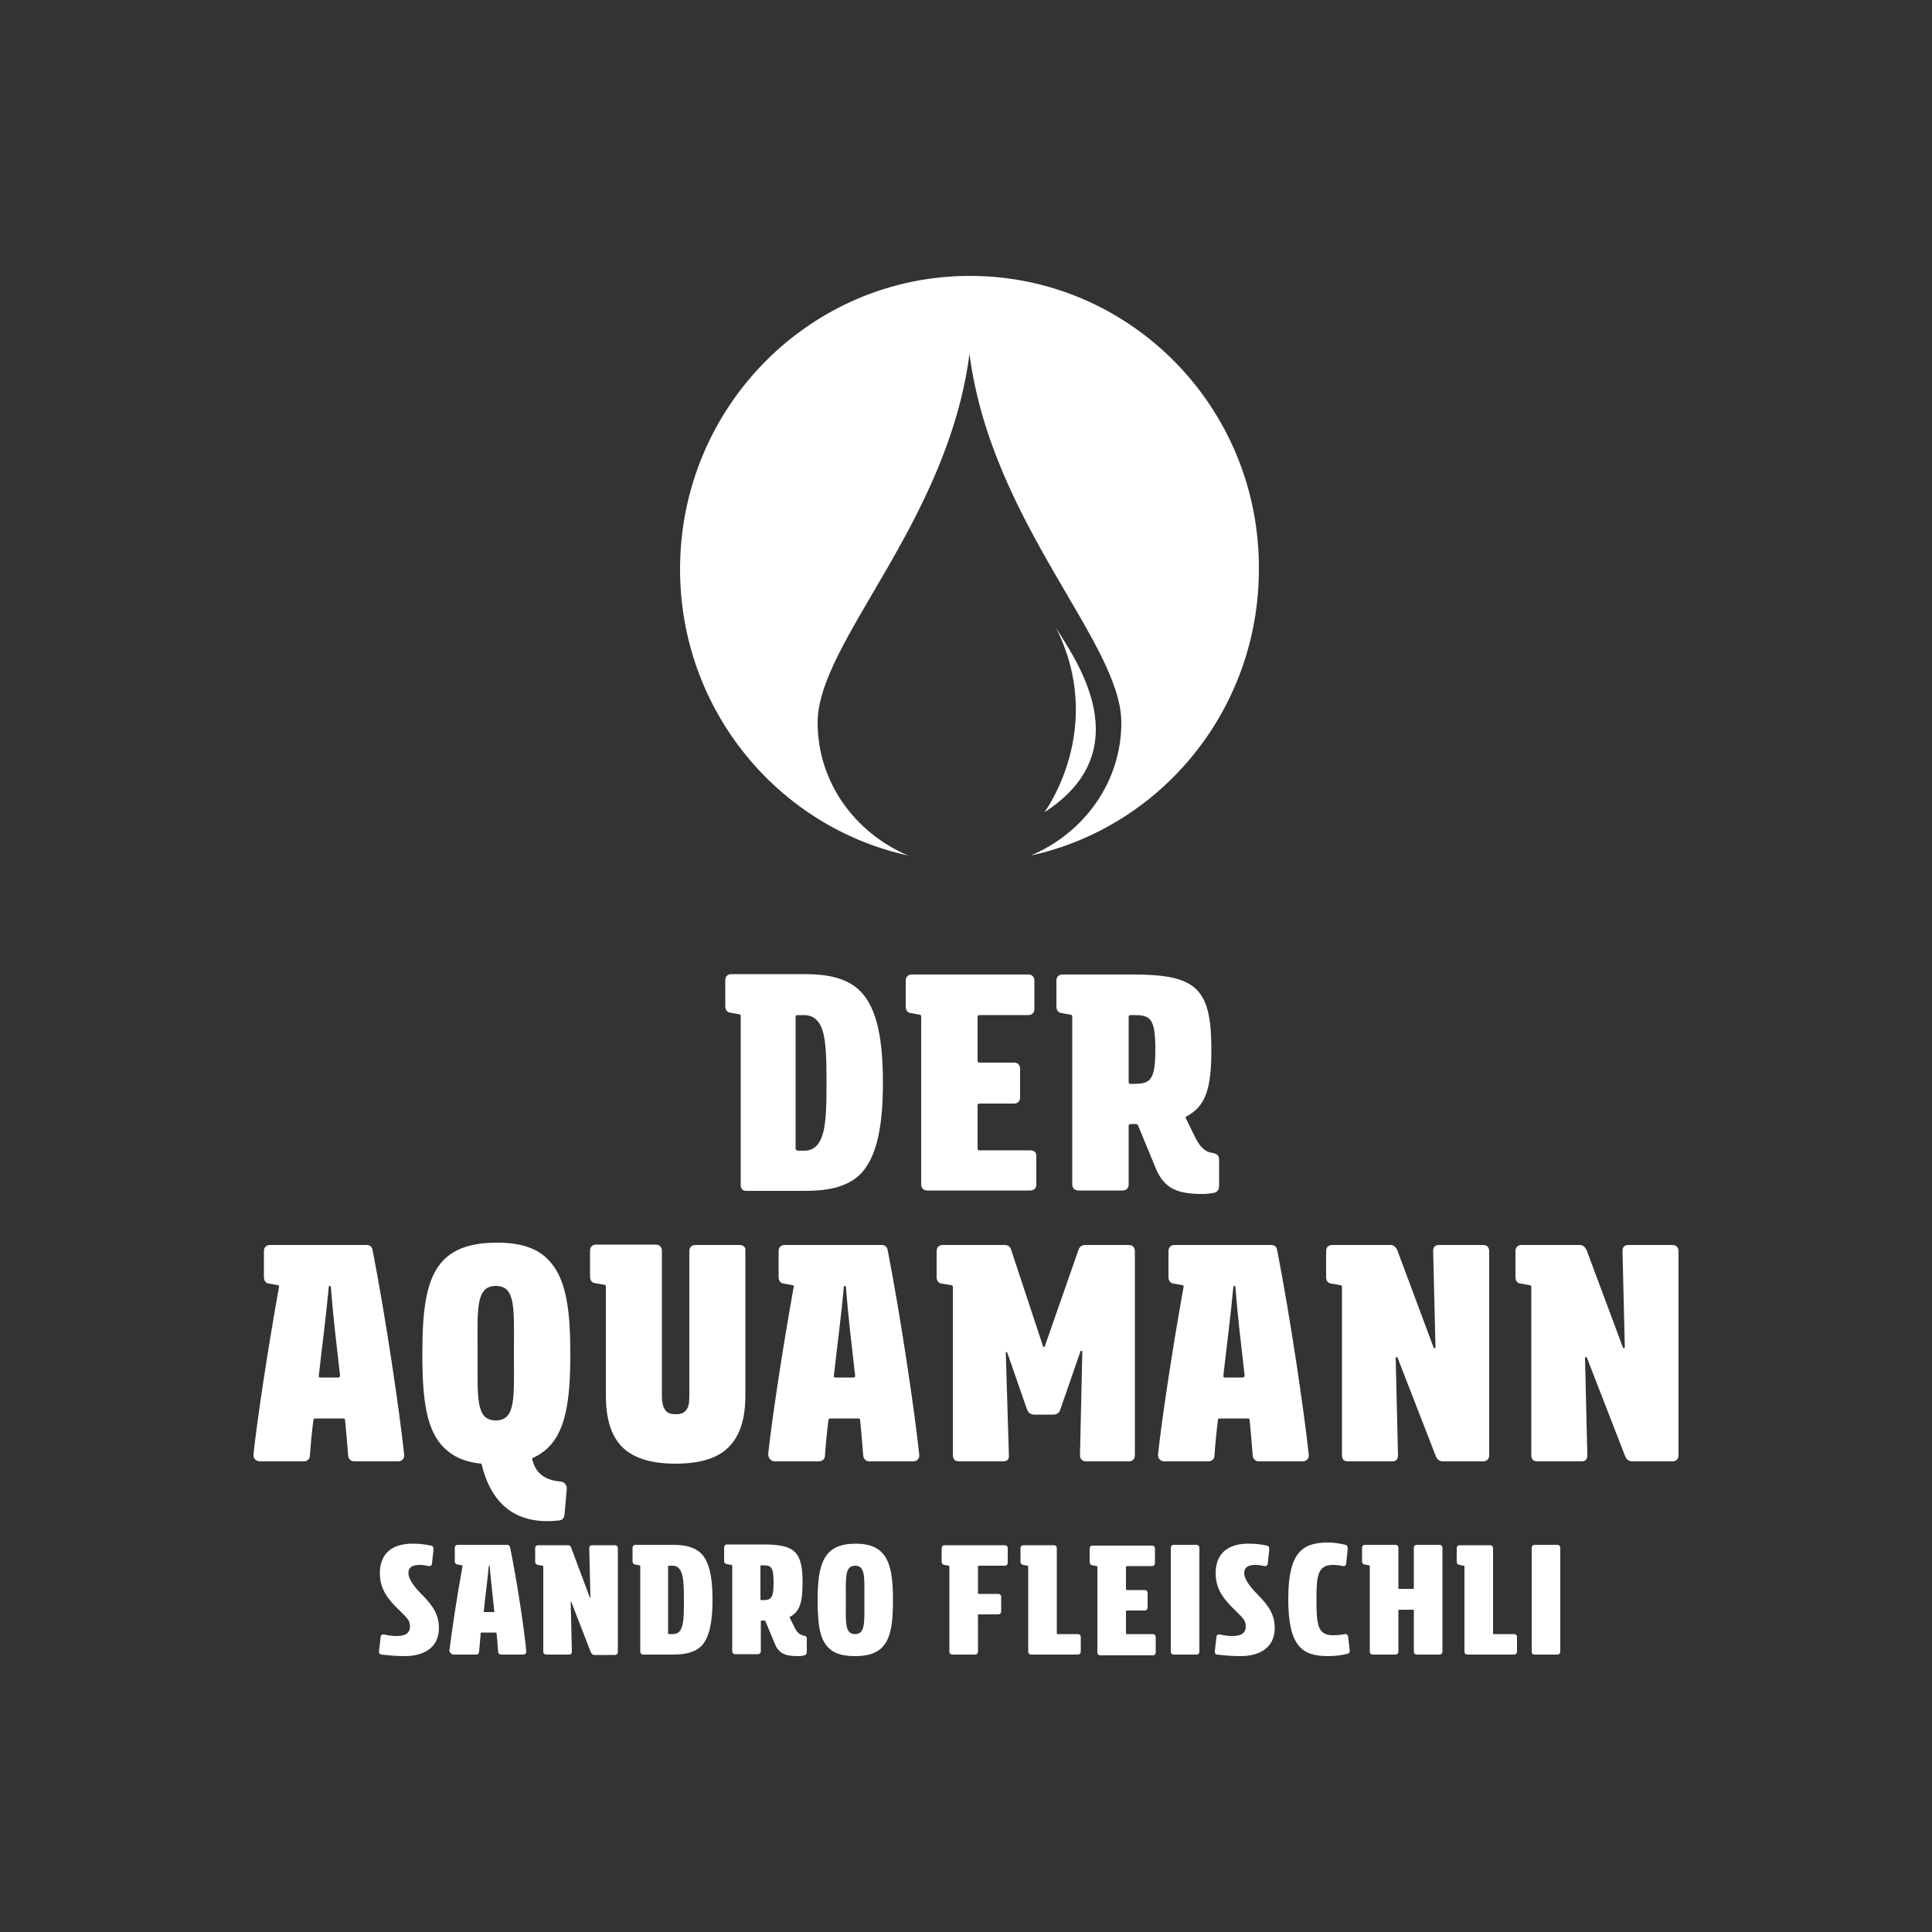 <?xml version="1.0" encoding="utf-8"?>
<!-- Generator: Adobe Illustrator 25.0.1, SVG Export Plug-In . SVG Version: 6.00 Build 0)  -->
<svg version="1.1" id="Ebene_1" xmlns="http://www.w3.org/2000/svg" xmlns:xlink="http://www.w3.org/1999/xlink" x="0px" y="0px"
	 viewBox="0 0 500 500" style="enable-background:new 0 0 500 500;" xml:space="preserve">
<rect x="0" y="0" width="500" height="500" fill="#333333" stroke="none"/>
<style type="text/css">
	.st0{fill:#FFFFFF;}
</style>
<g>
	<path class="st0" d="M397.2,428.2h5.8c0.5,0,0.8-0.3,0.8-0.8v-26.8c0-0.5-0.3-0.8-0.8-0.8h-5.8c-0.5,0-0.8,0.3-0.8,0.8v26.8
		C396.4,427.9,396.6,428.2,397.2,428.2 M379.8,428.2h12c0.5,0,0.8-0.3,0.8-0.8v-3.7c0-0.5-0.3-0.8-0.8-0.8h-5.2
		c-0.1,0-0.2-0.1-0.2-0.2v-22c0-0.5-0.3-0.8-0.8-0.8h-7.8c-0.5,0-0.8,0.3-0.8,0.8v3.4c0,0.5,0.2,0.8,0.7,0.9l1.1,0.2
		c0.1,0,0.2,0.1,0.2,0.2v22.1C379,427.9,379.3,428.2,379.8,428.2 M355.3,428.2h5.8c0.5,0,0.8-0.3,0.8-0.8v-10.6
		c0-0.1,0.1-0.2,0.2-0.2h3.6c0.1,0,0.2,0.1,0.2,0.2v10.6c0,0.5,0.3,0.8,0.8,0.8h5.8c0.5,0,0.8-0.3,0.8-0.8v-26.8
		c0-0.5-0.3-0.8-0.8-0.8h-5.8c-0.5,0-0.8,0.3-0.8,0.8v10.4c0,0.1-0.1,0.2-0.2,0.2h-3.6c-0.1,0-0.2-0.1-0.2-0.2v-10.4
		c0-0.5-0.3-0.8-0.8-0.8h-7.8c-0.5,0-0.8,0.3-0.8,0.8v3.4c0,0.5,0.2,0.8,0.7,0.9l1.1,0.2c0.1,0,0.2,0.1,0.2,0.2v22.1
		C354.5,427.9,354.8,428.2,355.3,428.2 M343.7,428.6c1.8,0,3.4-0.2,5-0.6c0.4-0.1,0.7-0.4,0.6-0.9l-0.4-3.5
		c-0.1-0.5-0.4-0.8-0.9-0.7c-0.8,0.2-1.9,0.3-3,0.3c-4,0-4.3-2.7-4.3-9.3c0-6.1,0.3-8.9,4.3-8.9c0.7,0,1.7,0.1,2.5,0.3
		c0.5,0.1,0.9-0.2,0.9-0.7l0.4-3.9c0-0.5-0.2-0.8-0.6-0.9c-1.6-0.4-3.2-0.6-4.5-0.6c-6.7,0-10.3,2.6-10.3,14.6
		C333.4,426.1,337,428.6,343.7,428.6 M321,428.6c4.9,0,8.9-2.1,8.9-7.3c0-3.4-1.6-5.8-4.3-8.5c-3-3-3.6-4.7-3.6-5.7
		c0-2,1.9-2.1,3-2.1c0.6,0,1.4,0.1,2.2,0.3c0.5,0.1,0.9-0.2,0.9-0.7l0.4-3.7c0-0.5-0.2-0.8-0.6-0.9c-1.5-0.3-3-0.5-4.5-0.5
		c-5.5-0.1-8.7,2.4-8.8,7.5c0,3.2,1.1,5.8,4.2,8.9c2.8,2.8,3.6,3.3,3.6,5c0,2.3-2.1,2.5-3.5,2.5c-1.2,0-2.3-0.2-3.2-0.4
		c-0.5-0.1-0.9,0.2-0.9,0.7l-0.4,3.6c-0.1,0.5,0.2,0.9,0.6,0.9C316.6,428.4,318.9,428.6,321,428.6z M303.8,428.2h5.8
		c0.5,0,0.8-0.3,0.8-0.8v-26.8c0-0.5-0.3-0.8-0.8-0.8h-5.8c-0.5,0-0.8,0.3-0.8,0.8v26.8C303,427.9,303.3,428.2,303.8,428.2
		 M298.3,422.9h-6.7c-0.1,0-0.2-0.1-0.2-0.2v-5.7c0-0.1,0.1-0.2,0.2-0.2h4.6c0.5,0,0.8-0.3,0.8-0.8v-3.7c0-0.5-0.3-0.8-0.8-0.8h-4.6
		c-0.1,0-0.2-0.1-0.2-0.2v-5.8c0-0.1,0.1-0.2,0.2-0.2h6.5c0.5,0,0.8-0.3,0.8-0.8v-3.7c0-0.5-0.3-0.8-0.8-0.8h-15.3
		c-0.5,0-0.8,0.3-0.8,0.8v3.4c0,0.5,0.2,0.8,0.7,0.9l1.1,0.2c0.1,0,0.2,0.1,0.2,0.2v22.1c0,0.5,0.3,0.8,0.8,0.8h13.5
		c0.5,0,0.8-0.3,0.8-0.8v-3.7C299.1,423.2,298.9,422.9,298.3,422.9 M266.9,428.2h12c0.5,0,0.8-0.3,0.8-0.8v-3.7
		c0-0.5-0.3-0.8-0.8-0.8h-5.2c-0.1,0-0.2-0.1-0.2-0.2v-22c0-0.5-0.3-0.8-0.8-0.8h-7.8c-0.5,0-0.8,0.3-0.8,0.8v3.4
		c0,0.5,0.2,0.8,0.7,0.9l1.1,0.2c0.1,0,0.2,0.1,0.2,0.2v22.1C266.1,427.9,266.4,428.2,266.9,428.2 M246.5,428.2h5.8
		c0.5,0,0.8-0.3,0.8-0.8V418c0-0.1,0.1-0.2,0.2-0.2h5c0.5,0,0.8-0.3,0.8-0.8v-3.7c0-0.5-0.3-0.8-0.8-0.8h-5c-0.1,0-0.2-0.1-0.2-0.2
		v-6.9c0-0.1,0.1-0.2,0.2-0.2h6.7c0.5,0,0.8-0.3,0.8-0.8v-3.7c0-0.5-0.3-0.8-0.8-0.8h-15.5c-0.5,0-0.8,0.3-0.8,0.8v3.4
		c0,0.5,0.2,0.8,0.7,0.9l1.1,0.2c0.1,0,0.2,0.1,0.2,0.2v22.1C245.7,427.9,246,428.2,246.5,428.2 M221.3,422.9
		c-2.7,0-2.4-2.9-2.4-8.8c0-5.8-0.3-8.9,2.4-8.9c2.7,0,2.4,3,2.4,8.9C223.7,419.7,224,422.9,221.3,422.9L221.3,422.9z M221.3,428.6
		c3,0,5-0.6,6.5-1.8c2.7-2.2,3.3-6.5,3.3-12.7c0-5.5-0.5-9.6-2.6-12c-1.4-1.7-3.7-2.6-7-2.6c-3.4,0-5.6,0.8-7.1,2.4
		c-2.2,2.4-2.8,6.4-2.8,12.2c0,6.1,0.5,10.4,3.1,12.6C216.1,428,218.2,428.6,221.3,428.6 M197,414.1c-0.1,0-0.2-0.1-0.2-0.2v-8.6
		c0-0.1,0.1-0.2,0.2-0.2h0.4c2.2,0,2.8,0.4,2.8,4.5c0,4.1-0.7,4.5-2.8,4.5H197z M206.6,428.6c0.4,0,1,0,1.5-0.2
		c0.5-0.1,0.7-0.4,0.7-0.9v-3.4c0-0.5-0.3-0.8-0.8-0.8c-0.2,0-0.4-0.1-0.6-0.2c-1-0.4-1.5-1.3-2-2.4l-1-2c-0.1-0.1,0-0.2,0.1-0.3
		c2.4-1.3,3.2-3.5,3.2-8.8c0-8.1-2-9.9-10.3-9.9h-9.2c-0.5,0-0.8,0.3-0.8,0.8v3.4c0,0.5,0.2,0.8,0.7,0.9l1.2,0.2
		c0.1,0,0.2,0.1,0.2,0.2v22.1c0,0.5,0.3,0.8,0.8,0.8h5.8c0.5,0,0.8-0.3,0.8-0.8v-7.7c0-0.1,0.1-0.2,0.2-0.2h0.8c0.1,0,0.2,0,0.2,0.2
		l2.3,5.5C201.5,428.1,203.4,428.6,206.6,428.6L206.6,428.6z M173.1,422.9c-0.1,0-0.2-0.1-0.2-0.2v-17.3c0-0.1,0.1-0.2,0.2-0.2h0.9
		c1,0,1.6,0.4,2.1,1.2c0.8,1.4,0.9,4.1,0.9,7.7c0,3.4,0,6.1-0.8,7.6c-0.4,0.8-1.1,1.2-2.1,1.2H173.1z M166.5,428.2h7.6
		c3.4,0,5.9-0.6,7.6-2.4c1.8-2.1,2.7-5.7,2.7-11.8c0-6.7-1.1-10.4-3.3-12.3c-1.7-1.4-4-1.9-7-1.9h-9.6c-0.5,0-0.8,0.3-0.8,0.8v3.4
		c0,0.5,0.2,0.8,0.7,0.9l1.1,0.2c0.1,0,0.2,0.1,0.2,0.2v22.1C165.7,427.9,166,428.2,166.5,428.2 M141.4,428.2h5.8
		c0.5,0,0.8-0.2,0.8-0.8l-0.3-12.7c0-0.2,0.2-0.2,0.2,0l5,12.9c0.2,0.4,0.5,0.7,0.9,0.7h5.3c0.5,0,0.8-0.3,0.8-0.8v-26.8
		c0-0.5-0.3-0.8-0.8-0.8h-5.8c-0.5,0-0.8,0.2-0.8,0.8l0.3,12.6c0,0.2-0.2,0.2-0.2,0l-4.8-12.8c-0.1-0.4-0.5-0.6-0.8-0.6l-7.7,0
		c-0.5,0-0.8,0.3-0.8,0.8v3.4c0,0.5,0.2,0.8,0.7,0.9l1.2,0.2c0.1,0,0.2,0.1,0.2,0.2v22.1C140.6,427.9,140.9,428.2,141.4,428.2
		L141.4,428.2z M127.8,417.2h-2.4c-0.1,0-0.2,0-0.2-0.2c0.4-4.1,0.9-7.3,1.3-11.8c0,0,0.2,0,0.2,0c0.4,4.4,0.8,7.6,1.2,11.6
		C128,417.1,127.9,417.2,127.8,417.2L127.8,417.2z M117.5,428.2h5.7c0.5,0,0.8-0.3,0.8-0.8c0.1-1.5,0.3-3.1,0.4-4.7
		c0-0.1,0.1-0.2,0.2-0.2h3.7c0.1,0,0.2,0.1,0.2,0.2c0.2,1.6,0.3,3.2,0.4,4.7c0,0.5,0.4,0.8,0.8,0.8h5.7c0.5,0,0.9-0.4,0.8-0.9
		c-0.5-5.4-2.4-18.2-4.2-26.9c-0.1-0.4-0.4-0.6-0.8-0.6h-12.7c-0.5,0-0.8,0.3-0.8,0.8v3.4c0,0.5,0.2,0.8,0.7,0.9l1.1,0.2
		c0.1,0,0.2,0.1,0.2,0.2c-1.5,8.2-2.9,17.6-3.4,22C116.6,427.9,116.9,428.2,117.5,428.2L117.5,428.2z M104.7,428.6
		c4.9,0,8.9-2.1,8.9-7.3c0-3.4-1.6-5.8-4.3-8.5c-3-3-3.6-4.7-3.6-5.7c0-2,1.9-2.1,3-2.1c0.6,0,1.4,0.1,2.2,0.3
		c0.5,0.1,0.9-0.2,0.9-0.7l0.4-3.7c0-0.5-0.2-0.8-0.6-0.9c-1.5-0.3-3-0.5-4.5-0.5c-5.5-0.1-8.7,2.4-8.8,7.5c0,3.2,1.1,5.8,4.2,8.9
		c2.8,2.8,3.6,3.3,3.6,5c0,2.3-2.1,2.5-3.5,2.5c-1.2,0-2.3-0.2-3.2-0.4c-0.5-0.1-0.9,0.2-0.9,0.7l-0.4,3.6c-0.1,0.5,0.2,0.9,0.7,0.9
		C100.4,428.4,102.6,428.6,104.7,428.6z"/>
	<path class="st0" d="M397.9,378.2h11.4c1,0,1.5-0.5,1.5-1.6l-0.6-25.1c0-0.3,0.3-0.5,0.5-0.1l9.9,25.5c0.3,0.8,1,1.3,1.8,1.3h10.4
		c1,0,1.6-0.6,1.6-1.6v-52.8c0-1-0.6-1.6-1.6-1.6h-11.4c-1,0-1.5,0.5-1.5,1.6l0.6,24.8c0,0.3-0.3,0.5-0.5,0.1l-9.4-25.2
		c-0.3-0.7-1-1.3-1.6-1.3l-15.2,0c-1,0-1.6,0.6-1.6,1.6v6.7c0,1,0.5,1.6,1.4,1.7l2.3,0.4c0.2,0,0.4,0.2,0.4,0.4v43.5
		C396.3,377.7,396.8,378.2,397.9,378.2L397.9,378.2z M348.9,378.2h11.4c1,0,1.5-0.5,1.5-1.6l-0.6-25.1c0-0.3,0.3-0.5,0.5-0.1
		l9.9,25.5c0.3,0.8,1,1.3,1.8,1.3h10.4c1,0,1.6-0.6,1.6-1.6v-52.8c0-1-0.6-1.6-1.6-1.6h-11.4c-1,0-1.5,0.5-1.5,1.6l0.6,24.8
		c0,0.3-0.3,0.5-0.5,0.1l-9.4-25.2c-0.3-0.7-1-1.3-1.6-1.3l-15.2,0c-1,0-1.6,0.6-1.6,1.6v6.7c0,1,0.5,1.6,1.4,1.7l2.3,0.4
		c0.2,0,0.4,0.2,0.4,0.4v43.5C347.3,377.7,347.8,378.2,348.9,378.2L348.9,378.2z M321.7,356.5H317c-0.3,0-0.4-0.1-0.4-0.4
		c0.9-8.2,1.8-14.5,2.6-23.2c0-0.1,0.5-0.1,0.5,0c0.7,8.7,1.5,15.1,2.4,23C322.1,356.3,321.9,356.5,321.7,356.5L321.7,356.5z
		 M301.4,378.2h11.3c0.9,0,1.6-0.6,1.6-1.5c0.2-2.9,0.5-6,0.9-9.2c0-0.2,0.2-0.4,0.4-0.4h7.4c0.2,0,0.4,0.1,0.4,0.4
		c0.3,3.2,0.6,6.3,0.8,9.2c0.1,0.9,0.7,1.5,1.6,1.5h11.3c1,0,1.7-0.7,1.6-1.7c-1.1-10.6-4.8-35.8-8.2-53.1c-0.1-0.7-0.7-1.2-1.5-1.2
		H304c-1,0-1.6,0.6-1.6,1.6v6.7c0,1,0.5,1.6,1.4,1.7l2.2,0.4c0.3,0.1,0.4,0.2,0.3,0.5c-2.9,16.1-5.7,34.7-6.6,43.3
		C299.6,377.5,300.4,378.2,301.4,378.2L301.4,378.2z M248.2,378.2h11.4c1,0,1.6-0.5,1.5-1.6l-0.8-26.4c0-0.3,0.2-0.5,0.4-0.1
		l5.1,14.7c0.3,0.8,1,1.3,1.8,1.3h5c0.9,0,1.6-0.5,1.8-1.3l5.2-15c0.1-0.4,0.5-0.2,0.5,0.1l-0.6,26.7c0,1,0.6,1.6,1.6,1.6h11
		c1,0,1.6-0.6,1.6-1.6v-52.8c0-1-0.6-1.6-1.6-1.6h-11.2c-0.9,0-1.5,0.4-1.8,1.3l-8.7,24.9c-0.1,0.3-0.4,0.3-0.5-0.1l-8.2-24.8
		c-0.3-1-0.9-1.3-1.8-1.3H244c-1,0-1.6,0.6-1.6,1.6v6.7c0,1,0.5,1.6,1.4,1.7l2.4,0.4c0.2,0,0.4,0.2,0.4,0.4v43.5
		C246.6,377.7,247.2,378.2,248.2,378.2L248.2,378.2z M220.9,356.5h-4.7c-0.3,0-0.4-0.1-0.4-0.4c0.9-8.2,1.8-14.5,2.6-23.2
		c0-0.1,0.5-0.1,0.5,0c0.7,8.7,1.5,15.1,2.4,23C221.4,356.3,221.2,356.5,220.9,356.5L220.9,356.5z M200.6,378.2h11.3
		c0.9,0,1.6-0.6,1.6-1.5c0.2-2.9,0.5-6,0.9-9.2c0-0.2,0.2-0.4,0.4-0.4h7.4c0.2,0,0.4,0.1,0.4,0.4c0.3,3.2,0.6,6.3,0.8,9.2
		c0.1,0.9,0.7,1.5,1.6,1.5h11.3c1,0,1.7-0.7,1.6-1.7c-1.1-10.6-4.8-35.8-8.2-53.1c-0.1-0.7-0.7-1.2-1.5-1.2h-25.1
		c-1,0-1.6,0.6-1.6,1.6v6.7c0,1,0.5,1.6,1.4,1.7l2.2,0.4c0.3,0.1,0.4,0.2,0.3,0.5c-2.9,16.1-5.7,34.7-6.6,43.3
		C198.9,377.5,199.6,378.2,200.6,378.2L200.6,378.2z M191.4,322.2H180c-1,0-1.6,0.6-1.6,1.6v37.6c0,1.6-0.2,2.8-0.8,3.5
		c-0.6,0.8-1.4,1.1-2.7,1.1c-1.1,0-2-0.2-2.6-0.9c-0.6-0.7-1-1.9-1-3.8v-37.6c0-1-0.6-1.6-1.6-1.6h-15.4c-1,0-1.6,0.6-1.6,1.6v6.7
		c0,1,0.5,1.6,1.4,1.7l2.3,0.4c0.2,0,0.4,0.2,0.4,0.4v28.3c0,7.6,2.2,12.1,5.8,14.6c3.2,2.2,7.5,3,12.2,3c4.9,0,9.2-0.8,12.4-3.1
		c3.5-2.6,5.7-7,5.7-14.5v-37.6C193,322.8,192.4,322.2,191.4,322.2L191.4,322.2z M128.3,332.8c5.3,0,4.7,5.9,4.7,17.5
		c0,11.2,0.6,17.3-4.7,17.3c-5.2,0-4.7-5.8-4.7-17.3C123.6,339,123,332.8,128.3,332.8L128.3,332.8z M144.9,383.4
		c-4.3-0.4-6.5-2.5-7.2-6c1.2-0.5,2.3-1.2,3.3-2c5.4-4.4,6.6-12.7,6.6-25.1c0-10.9-1-18.9-5.1-23.6c-2.8-3.4-7.2-5.1-13.8-5.1
		c-6.6,0-11,1.5-14,4.6c-4.4,4.6-5.4,12.6-5.4,24.1c0,12.1,1,20.4,6.2,24.9c2.2,2,5.1,3.2,9.1,3.6c2.3,9.6,8.1,16,20,14.7
		c1-0.1,1.4-0.6,1.5-1.6l0.6-6.8C146.5,384,146,383.5,144.9,383.4L144.9,383.4z M87.6,356.5h-4.7c-0.3,0-0.4-0.1-0.4-0.4
		c0.9-8.2,1.8-14.5,2.6-23.2c0-0.1,0.5-0.1,0.5,0c0.7,8.7,1.5,15.1,2.4,23C88,356.3,87.8,356.5,87.6,356.5L87.6,356.5z M67.3,378.2
		h11.3c0.9,0,1.6-0.6,1.6-1.5c0.2-2.9,0.5-6,0.9-9.2c0-0.2,0.2-0.4,0.4-0.4h7.4c0.2,0,0.4,0.1,0.4,0.4c0.3,3.2,0.6,6.3,0.8,9.2
		c0.1,0.9,0.7,1.5,1.6,1.5h11.3c1,0,1.7-0.7,1.6-1.7c-1.1-10.6-4.8-35.8-8.2-53.1c-0.1-0.7-0.7-1.2-1.5-1.2H69.9
		c-1,0-1.6,0.6-1.6,1.6v6.7c0,1,0.5,1.6,1.4,1.7l2.2,0.4c0.3,0.1,0.4,0.2,0.3,0.5c-2.9,16.1-5.7,34.7-6.6,43.3
		C65.5,377.5,66.3,378.2,67.3,378.2L67.3,378.2z"/>
	<path class="st0" d="M292.5,280.5c-0.2,0-0.4-0.2-0.4-0.4v-17c0-0.2,0.2-0.4,0.4-0.4h0.9c4.4,0,5.6,0.9,5.6,9c0,8-1.4,8.8-5.6,8.8
		H292.5z M311.3,309c0.7,0,1.9-0.1,2.9-0.3c0.9-0.2,1.3-0.9,1.3-1.8v-6.8c0-1-0.5-1.5-1.6-1.7c-0.5-0.1-0.9-0.2-1.2-0.3
		c-1.9-0.8-2.9-2.7-3.9-4.8l-1.9-3.9c-0.1-0.2-0.1-0.4,0.2-0.5c4.8-2.6,6.4-6.8,6.4-17.3c0-15.9-3.9-19.4-20.3-19.4H275
		c-1,0-1.6,0.6-1.6,1.6v6.7c0,1,0.5,1.6,1.4,1.7l2.3,0.4c0.2,0,0.4,0.2,0.4,0.4v43.5c0,1,0.6,1.6,1.6,1.6h11.4c1,0,1.6-0.6,1.6-1.6
		v-15.2c0-0.2,0.2-0.4,0.4-0.4h1.5c0.2,0,0.4,0.1,0.5,0.3l4.5,10.9C301.3,307.9,305.1,309,311.3,309L311.3,309z M266.6,297.7h-13.2
		c-0.2,0-0.4-0.2-0.4-0.4V286c0-0.2,0.2-0.4,0.4-0.4h9c1,0,1.6-0.6,1.6-1.6v-7.4c0-1-0.6-1.6-1.6-1.6h-9c-0.2,0-0.4-0.2-0.4-0.4
		v-11.5c0-0.2,0.2-0.4,0.4-0.4h12.7c1,0,1.6-0.6,1.6-1.6v-7.3c0-1-0.6-1.6-1.6-1.6H236c-1,0-1.6,0.6-1.6,1.6v6.7
		c0,1,0.5,1.6,1.4,1.7l2.2,0.4c0.2,0,0.4,0.2,0.4,0.4v43.5c0,1,0.6,1.6,1.6,1.6h26.6c1,0,1.6-0.6,1.6-1.6v-7.4
		C268.2,298.2,267.6,297.7,266.6,297.7 M206.3,297.7c-0.2,0-0.4-0.2-0.4-0.4v-34.2c0-0.2,0.2-0.4,0.4-0.4h1.8c1.9,0,3.2,0.9,4.1,2.4
		c1.6,2.8,1.7,8.1,1.7,15.2c0,6.7-0.1,12.1-1.7,15c-0.9,1.6-2.1,2.5-4.1,2.5H206.3z M193.2,308.2h14.9c6.6,0,11.6-1.1,15-4.8
		c3.6-4.1,5.4-11.2,5.4-23.2c0-13.1-2.1-20.4-6.5-24.3c-3.3-2.8-7.8-3.8-13.8-3.8h-18.9c-1,0-1.6,0.6-1.6,1.6v6.7
		c0,1,0.5,1.6,1.4,1.7l2.2,0.4c0.2,0,0.4,0.2,0.4,0.4v43.5C191.6,307.7,192.2,308.2,193.2,308.2"/>
	<path class="st0" d="M251,71.4C251,71.4,251,71.4,251,71.4L251,71.4C251,71.4,251,71.4,251,71.4"/>
	<path class="st0" d="M273.3,162.5c13.1,26.1-3,47.7-3,47.7C295.5,194,278,170.2,273.3,162.5"/>
	<path class="st0" d="M251,71.4L251,71.4c-41.4,0-75,34-75,75.9c0,36.4,25.3,66.7,59,74.1c-13.8-5.9-23.4-19-23.4-34.4
		c0-20.8,33.6-51.6,39.3-95.4c5.7,43.8,39.3,74.7,39.3,95.4c0,15.4-9.6,28.5-23.4,34.4c33.8-7.4,59-37.8,59-74.1
		C326,105.3,292.4,71.4,251,71.4"/>
</g>
</svg>
